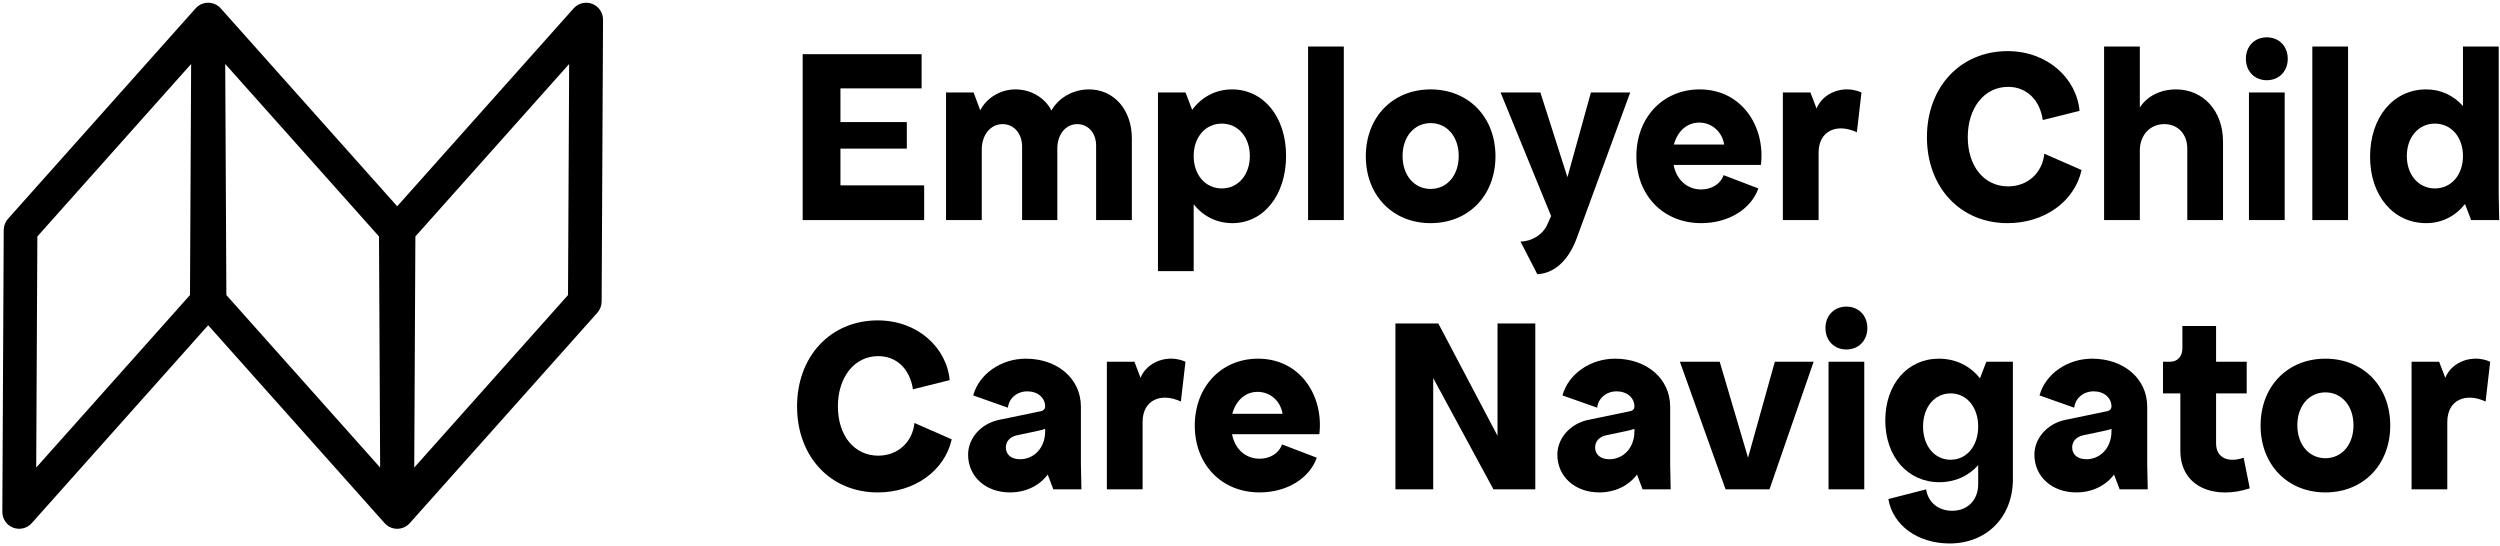 <svg preserveAspectRatio="xMidYMid meet" width="801" height="175" viewBox="0 0 801 175" fill="none" xmlns="http://www.w3.org/2000/svg" id="img">
  <path d="M257.177 70.514V17.36H295.284V28.318H269.28V39.113H290.541V47.617H269.28V59.393H296.102V70.514H257.177Z" fill="currentColor"/>
  <path d="M303.111 70.514V29.627H311.943L314.069 35.351C316.113 31.344 320.529 28.645 325.354 28.645C330.342 28.645 334.84 31.344 336.884 35.433C339.092 31.344 343.835 28.645 348.905 28.645C356.919 28.645 362.643 35.187 362.643 44.346V70.514H351.195V46.636C351.195 42.629 348.659 39.767 345.143 39.767C341.463 39.767 338.765 43.038 338.765 47.617V70.514H327.48V46.963C327.48 42.792 324.863 39.767 321.265 39.767C317.34 39.767 314.559 43.201 314.559 47.944V70.514H303.111Z" fill="currentColor"/>
  <path d="M394.888 71.496C389.818 71.496 385.484 69.288 382.458 65.444V86.869H371.01V29.627H379.841L381.967 35.187C384.993 31.099 389.491 28.645 394.724 28.645C404.864 28.645 412.061 37.477 412.061 49.907C412.061 62.5 404.864 71.496 394.888 71.496ZM391.453 60.374C396.687 60.374 400.449 56.04 400.449 49.989C400.449 43.937 396.687 39.603 391.453 39.603C386.22 39.603 382.458 43.937 382.458 49.989C382.458 56.04 386.22 60.374 391.453 60.374Z" fill="currentColor"/>
  <path d="M419.107 70.514V14.907H430.556V70.514H419.107Z" fill="currentColor"/>
  <path d="M458.379 71.496C446.194 71.496 437.608 62.582 437.608 50.07C437.608 37.559 446.194 28.645 458.379 28.645C470.563 28.645 479.149 37.559 479.149 50.07C479.149 62.582 470.563 71.496 458.379 71.496ZM458.379 60.538C463.612 60.538 467.374 56.204 467.374 49.989C467.374 43.774 463.612 39.44 458.379 39.44C453.145 39.44 449.383 43.774 449.383 49.989C449.383 56.204 453.145 60.538 458.379 60.538Z" fill="currentColor"/>
  <path d="M487.159 77.383C490.757 77.383 494.273 75.175 495.663 72.15L496.972 69.206L480.78 29.627H493.537L502.205 56.776L509.729 29.627H522.322L505.149 76.402C502.614 83.271 498.117 87.605 492.556 87.85L487.159 77.383Z" fill="currentColor"/>
  <path d="M545.063 71.496C532.879 71.496 524.292 62.582 524.292 50.07C524.292 37.641 532.797 28.645 544.573 28.645C558.229 28.645 565.671 40.748 564.199 52.851H536.232C537.131 57.594 540.566 60.701 545.063 60.701C548.498 60.701 551.278 58.902 552.259 56.122L563.381 60.374C561.091 66.916 553.895 71.496 545.063 71.496ZM536.313 46.309H552.423C551.769 42.22 548.498 39.276 544.409 39.276C540.484 39.276 537.458 42.056 536.313 46.309Z" fill="currentColor"/>
  <path d="M571.231 70.514V29.627H580.062L582.025 34.779C584.069 29.627 590.775 27.092 596.417 29.627L594.945 42.384C588.73 39.44 582.679 41.729 582.679 48.926V70.514H571.231Z" fill="currentColor"/>
  <path d="M643.23 71.496C628.101 71.496 617.389 60.047 617.389 43.937C617.389 27.828 628.183 16.379 643.23 16.379C655.987 16.379 665.309 25.047 666.29 35.514L654.515 38.458C653.533 31.916 649.281 27.828 643.393 27.828C635.788 27.828 630.473 34.533 630.473 43.937C630.473 53.26 635.706 59.72 643.393 59.72C649.608 59.72 654.351 55.468 655.005 49.253L666.944 54.486C664.655 64.626 655.005 71.496 643.23 71.496Z" fill="currentColor"/>
  <path d="M674.15 70.514V14.907H685.598V34.451C687.888 30.853 692.14 28.645 697.21 28.645C705.96 28.645 712.257 35.596 712.257 45.328V70.514H700.808V47.617C700.808 43.038 697.864 39.767 693.448 39.767C688.869 39.767 685.598 43.283 685.598 48.271V70.514H674.15Z" fill="currentColor"/>
  <path d="M720.563 29.627H732.011V70.514H720.563V29.627ZM726.287 25.701C722.362 25.701 719.581 22.839 719.581 18.832C719.581 14.825 722.362 11.963 726.287 11.963C730.212 11.963 732.992 14.825 732.992 18.832C732.992 22.839 730.212 25.701 726.287 25.701Z" fill="currentColor"/>
  <path d="M740.87 70.514V14.907H752.318V70.514H740.87Z" fill="currentColor"/>
  <path d="M777.36 71.496C766.811 71.496 759.37 62.664 759.37 50.234C759.37 37.559 766.811 28.645 777.36 28.645C782.103 28.645 786.11 30.608 789.136 33.961V14.907H800.584V62.337L800.748 70.514H791.753L789.79 65.362C786.765 69.206 782.43 71.496 777.36 71.496ZM780.141 60.374C785.374 60.374 789.136 56.04 789.136 49.989C789.136 43.937 785.374 39.603 780.141 39.603C774.907 39.603 771.145 43.937 771.145 49.989C771.145 56.04 774.907 60.374 780.141 60.374Z" fill="currentColor"/>
  <path d="M281.219 157.77C266.09 157.77 255.378 146.321 255.378 130.211C255.378 114.102 266.172 102.653 281.219 102.653C293.976 102.653 303.298 111.321 304.279 121.789L292.504 124.733C291.522 118.191 287.27 114.102 281.382 114.102C273.777 114.102 268.462 120.807 268.462 130.211C268.462 139.534 273.695 145.994 281.382 145.994C287.597 145.994 292.34 141.742 292.994 135.527L304.934 140.76C302.644 150.901 292.994 157.77 281.219 157.77Z" fill="currentColor"/>
  <path d="M323.587 157.77C315.819 157.77 310.176 152.7 310.176 145.667C310.176 140.433 314.265 135.772 319.989 134.546L333.4 131.765C334.381 131.602 334.872 130.947 334.872 130.293C334.872 127.431 332.501 125.387 329.148 125.387C325.877 125.387 323.26 127.595 322.933 130.62L311.812 126.695C313.692 119.826 320.725 114.92 328.657 114.92C338.879 114.92 346.321 121.38 346.321 130.293V148.611L346.484 156.788H337.489L335.69 152.045C333.073 155.562 328.739 157.77 323.587 157.77ZM322.279 143.377C322.279 145.585 323.914 147.139 326.858 147.139C331.11 147.139 334.872 143.704 334.872 138.144V137.408C333.973 137.735 332.91 137.98 332.092 138.144L325.877 139.452C323.587 139.943 322.279 141.415 322.279 143.377Z" fill="currentColor"/>
  <path d="M354.639 156.788V115.901H363.47L365.433 121.053C367.477 115.901 374.183 113.366 379.825 115.901L378.353 128.658C372.138 125.714 366.087 128.004 366.087 135.2V156.788H354.639Z" fill="currentColor"/>
  <path d="M403.577 157.77C391.392 157.77 382.806 148.856 382.806 136.345C382.806 123.915 391.31 114.92 403.086 114.92C416.742 114.92 424.184 127.022 422.712 139.125H394.745C395.644 143.868 399.079 146.975 403.577 146.975C407.011 146.975 409.791 145.176 410.773 142.396L421.894 146.648C419.604 153.19 412.408 157.77 403.577 157.77ZM394.827 132.583H410.936C410.282 128.494 407.011 125.55 402.922 125.55C398.997 125.55 395.971 128.331 394.827 132.583Z" fill="currentColor"/>
  <path d="M447.096 156.788V103.635H460.834L479.806 139.616V103.635H491.909V156.788H478.498L459.199 121.134V156.788H447.096Z" fill="currentColor"/>
  <path d="M512.388 157.77C504.62 157.77 498.977 152.7 498.977 145.667C498.977 140.433 503.066 135.772 508.79 134.546L522.201 131.765C523.183 131.602 523.673 130.947 523.673 130.293C523.673 127.431 521.302 125.387 517.949 125.387C514.678 125.387 512.061 127.595 511.734 130.62L500.613 126.695C502.494 119.826 509.526 114.92 517.458 114.92C527.68 114.92 535.122 121.38 535.122 130.293V148.611L535.285 156.788H526.29L524.491 152.045C521.874 155.562 517.54 157.77 512.388 157.77ZM511.08 143.377C511.08 145.585 512.715 147.139 515.659 147.139C519.912 147.139 523.673 143.704 523.673 138.144V137.408C522.774 137.735 521.711 137.98 520.893 138.144L514.678 139.452C512.388 139.943 511.08 141.415 511.08 143.377Z" fill="currentColor"/>
  <path d="M552.875 156.788L538.237 115.901H550.994L560.071 146.648L568.657 115.901H581.087L566.94 156.788H552.875Z" fill="currentColor"/>
  <path d="M585.864 115.901H597.312V156.788H585.864V115.901ZM591.588 111.976C587.663 111.976 584.883 109.114 584.883 105.107C584.883 101.1 587.663 98.237 591.588 98.237C595.513 98.237 598.294 101.1 598.294 105.107C598.294 109.114 595.513 111.976 591.588 111.976Z" fill="currentColor"/>
  <path d="M624.652 174.125C614.512 174.125 606.498 168.4 605.026 159.896L617.129 156.788C617.783 161.041 621.136 163.657 625.47 163.657C630.458 163.657 633.811 160.141 633.811 155.153V149.02C630.785 152.454 626.451 154.499 621.381 154.499C611.241 154.499 604.045 146.321 604.045 134.709C604.045 123.097 611.159 114.92 621.217 114.92C626.696 114.92 631.276 117.291 634.383 121.216L636.428 115.901H644.932V153.517C644.932 165.62 636.591 174.125 624.652 174.125ZM624.979 147.302C630.131 147.302 633.811 142.887 633.811 136.672C633.811 130.457 630.131 126.041 624.979 126.041C619.827 126.041 616.147 130.457 616.147 136.672C616.147 142.887 619.827 147.302 624.979 147.302Z" fill="currentColor"/>
  <path d="M665.234 157.77C657.465 157.77 651.823 152.7 651.823 145.667C651.823 140.433 655.912 135.772 661.636 134.546L675.047 131.765C676.028 131.602 676.519 130.947 676.519 130.293C676.519 127.431 674.148 125.387 670.795 125.387C667.524 125.387 664.907 127.595 664.58 130.62L653.458 126.695C655.339 119.826 662.372 114.92 670.304 114.92C680.526 114.92 687.968 121.38 687.968 130.293V148.611L688.131 156.788H679.136L677.337 152.045C674.72 155.562 670.386 157.77 665.234 157.77ZM663.926 143.377C663.926 145.585 665.561 147.139 668.505 147.139C672.757 147.139 676.519 143.704 676.519 138.144V137.408C675.62 137.735 674.556 137.98 673.739 138.144L667.524 139.452C665.234 139.943 663.926 141.415 663.926 143.377Z" fill="currentColor"/>
  <path d="M720.826 156.461C710.031 160.059 698.583 156.461 698.583 144.359V126.041H693.022V115.901H695.312C697.683 115.901 699.237 114.184 699.237 111.649V104.452H710.031V115.901H719.844V126.041H710.031V142.069C710.031 146.975 714.284 148.284 718.863 146.648L720.826 156.461Z" fill="currentColor"/>
  <path d="M745.064 157.77C732.879 157.77 724.293 148.856 724.293 136.345C724.293 123.833 732.879 114.92 745.064 114.92C757.248 114.92 765.835 123.833 765.835 136.345C765.835 148.856 757.248 157.77 745.064 157.77ZM745.064 146.812C750.297 146.812 754.059 142.478 754.059 136.263C754.059 130.048 750.297 125.714 745.064 125.714C739.83 125.714 736.068 130.048 736.068 136.263C736.068 142.478 739.83 146.812 745.064 146.812Z" fill="currentColor"/>
  <path d="M772.669 156.788V115.901H781.5L783.463 121.053C785.507 115.901 792.213 113.366 797.855 115.901L796.383 128.658C790.168 125.714 784.117 128.004 784.117 135.2V156.788H772.669Z" fill="currentColor"/>
  <path fill-rule="evenodd" clip-rule="evenodd" d="M189.752 1.234C191.845 2.037 193.223 4.052 193.211 6.294L192.766 96.629C192.76 97.943 192.274 99.209 191.399 100.19L131.284 167.62C130.261 168.767 128.797 169.424 127.26 169.424C125.722 169.424 124.258 168.767 123.235 167.62L66.7 104.206L10.165 167.62C8.673 169.293 6.301 169.869 4.208 169.065C2.115 168.262 0.737 166.247 0.748 164.005L1.193 73.671C1.2 72.356 1.686 71.09 2.561 70.109L62.675 2.68C63.698 1.532 65.162 0.876 66.7 0.876C68.237 0.876 69.702 1.532 70.725 2.68L127.26 66.094L183.795 2.68C185.287 1.006 187.659 0.43 189.752 1.234ZM121.432 75.763L72.162 20.498L72.527 94.536L121.797 149.802L121.432 75.763ZM132.722 149.802L181.992 94.536L182.357 20.498L133.087 75.763L132.722 149.802ZM61.238 20.498L11.967 75.763L11.602 149.802L60.873 94.536L61.238 20.498Z" fill="currentColor"/>
  </svg>
  